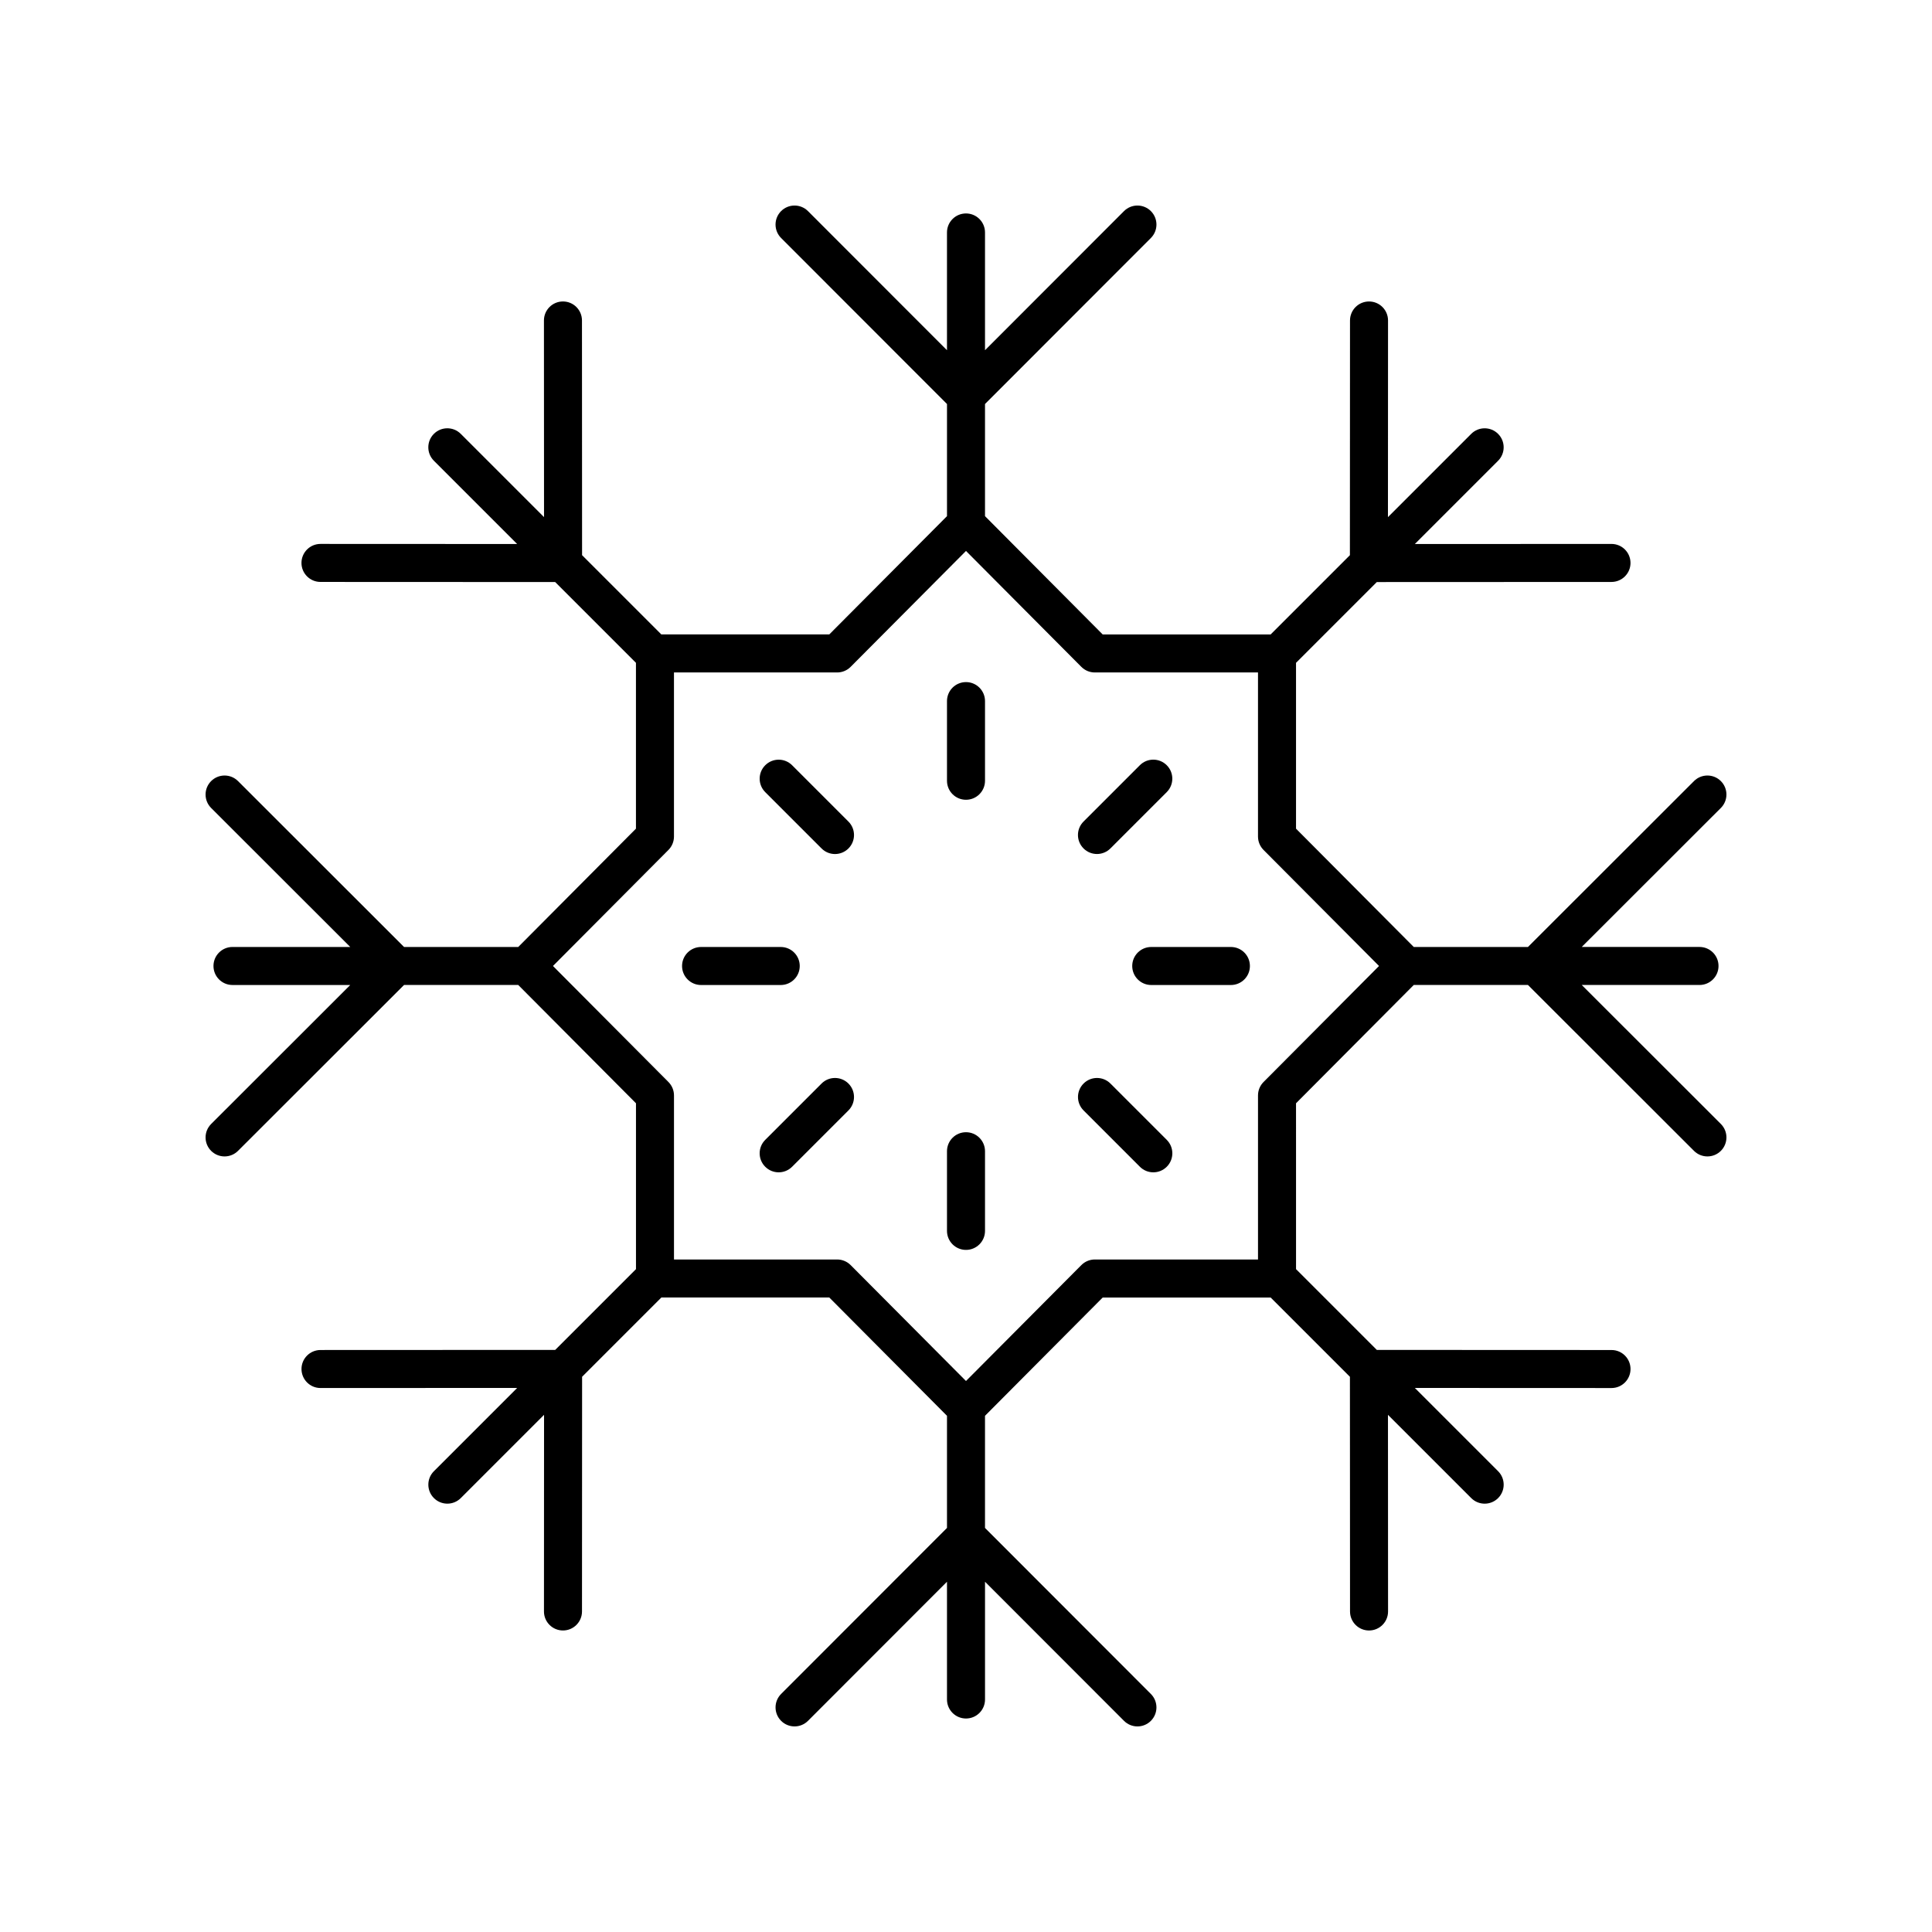 <?xml version="1.0" encoding="UTF-8"?>
<!-- Uploaded to: ICON Repo, www.iconrepo.com, Generator: ICON Repo Mixer Tools -->
<svg fill="#000000" width="800px" height="800px" version="1.1" viewBox="144 144 512 512" xmlns="http://www.w3.org/2000/svg">
 <g>
  <path d="m400 324.76c-2.781 0-5.039 2.254-5.039 5.039v21.109c0 2.781 2.254 5.039 5.039 5.039 2.781 0 5.039-2.254 5.039-5.039v-21.109c-0.004-2.785-2.258-5.039-5.039-5.039z"/>
  <path d="m353.92 346.8c-1.969-1.969-5.156-1.969-7.125 0s-1.969 5.156 0 7.125l14.926 14.926c0.984 0.984 2.273 1.477 3.562 1.477 1.289 0 2.578-0.492 3.562-1.477 1.969-1.969 1.969-5.156 0-7.125z"/>
  <path d="m355.94 400c0-2.781-2.254-5.039-5.039-5.039h-21.109c-2.781 0-5.039 2.254-5.039 5.039 0 2.781 2.254 5.039 5.039 5.039h21.109c2.785-0.004 5.039-2.258 5.039-5.039z"/>
  <path d="m361.72 431.15-14.926 14.926c-1.969 1.969-1.969 5.156 0 7.125 0.984 0.984 2.273 1.477 3.562 1.477s2.578-0.492 3.562-1.477l14.926-14.926c1.969-1.969 1.969-5.156 0-7.125s-5.16-1.969-7.125 0z"/>
  <path d="m400 444.05c-2.781 0-5.039 2.254-5.039 5.039v21.109c0 2.781 2.254 5.039 5.039 5.039 2.781 0 5.039-2.254 5.039-5.039v-21.109c-0.004-2.781-2.258-5.039-5.039-5.039z"/>
  <path d="m438.28 431.15c-1.969-1.969-5.156-1.969-7.125 0s-1.969 5.156 0 7.125l14.926 14.926c0.984 0.984 2.273 1.477 3.562 1.477s2.578-0.492 3.562-1.477c1.969-1.969 1.969-5.156 0-7.125z"/>
  <path d="m470.2 394.96h-21.109c-2.781 0-5.039 2.254-5.039 5.039 0 2.781 2.254 5.039 5.039 5.039h21.109c2.781 0 5.039-2.254 5.039-5.039s-2.258-5.039-5.039-5.039z"/>
  <path d="m434.71 370.32c1.289 0 2.578-0.492 3.562-1.477l14.926-14.926c1.969-1.969 1.969-5.156 0-7.125s-5.156-1.969-7.125 0l-14.926 14.926c-1.969 1.969-1.969 5.156 0 7.125 0.984 0.984 2.273 1.477 3.562 1.477z"/>
  <path d="m600.05 351c-1.969-1.973-5.16-1.969-7.125-0.004l-44 43.961h-30.266l-31.199-31.348v-43.953l21.406-21.406 62.199-0.027c2.781-0.004 5.039-2.258 5.035-5.039s-2.254-5.035-5.039-5.035h-0.004l-52.113 0.023 22.066-22.066c1.969-1.969 1.969-5.156 0-7.125s-5.156-1.969-7.125 0l-22.066 22.066 0.023-52.113c0.004-2.781-2.254-5.039-5.035-5.039h-0.004c-2.781 0-5.035 2.254-5.039 5.035l-0.027 62.199-21.008 21.008h-44.504l-31.188-31.352v-29.715l43.961-44c1.965-1.969 1.965-5.156-0.004-7.125-1.965-1.965-5.156-1.969-7.125 0.004l-36.832 36.863v-31.207c0-2.781-2.254-5.039-5.039-5.039-2.781 0-5.039 2.254-5.039 5.039v31.207l-36.832-36.863c-1.969-1.973-5.16-1.969-7.125-0.004-1.969 1.969-1.969 5.156-0.004 7.125l43.965 44v29.715l-31.199 31.348h-44.5l-21.008-21.008-0.027-62.199c-0.004-2.781-2.254-5.035-5.039-5.035h-0.004c-2.781 0.004-5.039 2.258-5.035 5.039l0.023 52.113-22.066-22.066c-1.969-1.969-5.156-1.969-7.125 0s-1.969 5.156 0 7.125l22.066 22.066-52.113-0.023h-0.004c-2.781 0-5.035 2.254-5.039 5.035s2.254 5.039 5.035 5.039l62.199 0.027 21.406 21.406v43.953l-31.191 31.352h-30.266l-44-43.961c-1.965-1.965-5.156-1.969-7.125 0.004-1.965 1.969-1.965 5.156 0.004 7.125l36.863 36.832h-31.207c-2.781 0-5.039 2.254-5.039 5.039 0 2.781 2.254 5.039 5.039 5.039h31.207l-36.863 36.832c-1.969 1.969-1.969 5.156-0.004 7.125 0.984 0.98 2.273 1.473 3.562 1.473 1.289 0 2.578-0.492 3.559-1.473l44.004-43.961h30.266l31.199 31.348v43.953l-21.406 21.406-62.199 0.027c-2.781 0.004-5.039 2.258-5.035 5.039 0.004 2.781 2.254 5.035 5.039 5.035h0.004l52.113-0.023-22.066 22.066c-1.969 1.969-1.969 5.156 0 7.125 0.984 0.984 2.273 1.477 3.562 1.477 1.289 0 2.578-0.492 3.562-1.477l22.066-22.066-0.023 52.113c-0.004 2.781 2.254 5.039 5.035 5.039h0.004c2.781 0 5.035-2.254 5.039-5.035l0.027-62.199 21.008-21.008h44.5l31.191 31.352v29.715l-43.961 44c-1.965 1.969-1.965 5.156 0.004 7.125 1.965 1.965 5.156 1.969 7.125-0.004l36.832-36.863v31.207c0 2.781 2.254 5.039 5.039 5.039 2.781 0 5.039-2.254 5.039-5.039v-31.207l36.832 36.863c0.98 0.988 2.273 1.48 3.562 1.48 1.289 0 2.578-0.492 3.559-1.473 1.969-1.969 1.969-5.156 0.004-7.125l-43.961-44.004v-29.715l31.195-31.348h44.504l21.008 21.008 0.027 62.199c0.004 2.781 2.254 5.035 5.039 5.035h0.004c2.781-0.004 5.039-2.258 5.035-5.039l-0.023-52.113 22.066 22.066c0.984 0.984 2.273 1.477 3.562 1.477s2.578-0.492 3.562-1.477c1.969-1.969 1.969-5.156 0-7.125l-22.066-22.066 52.113 0.023h0.004c2.781 0 5.035-2.254 5.039-5.035 0.004-2.781-2.254-5.039-5.035-5.039l-62.199-0.027-21.406-21.406-0.004-43.957 31.199-31.348h30.266l44 43.961c0.98 0.98 2.269 1.473 3.559 1.473s2.582-0.492 3.566-1.477c1.965-1.969 1.965-5.156-0.004-7.125l-36.867-36.832h31.207c2.781 0 5.039-2.254 5.039-5.039 0-2.781-2.254-5.039-5.039-5.039h-31.207l36.863-36.832c1.973-1.965 1.973-5.152 0.004-7.121zm-121.2 79.746c-0.941 0.945-1.465 2.223-1.465 3.555v43.477h-43.246c-1.34 0-2.625 0.535-3.57 1.484l-30.57 30.719-30.57-30.719c-0.945-0.949-2.231-1.484-3.57-1.484h-43.246v-43.477c0-1.332-0.527-2.609-1.465-3.555l-30.609-30.75 30.605-30.754c0.941-0.945 1.465-2.223 1.465-3.555v-43.477h43.246c1.34 0 2.625-0.535 3.57-1.484l30.574-30.719 30.566 30.719c0.945 0.949 2.231 1.484 3.57 1.484h43.246v43.477c0 1.332 0.527 2.609 1.465 3.555l30.609 30.754z"/>
 </g>
</svg>